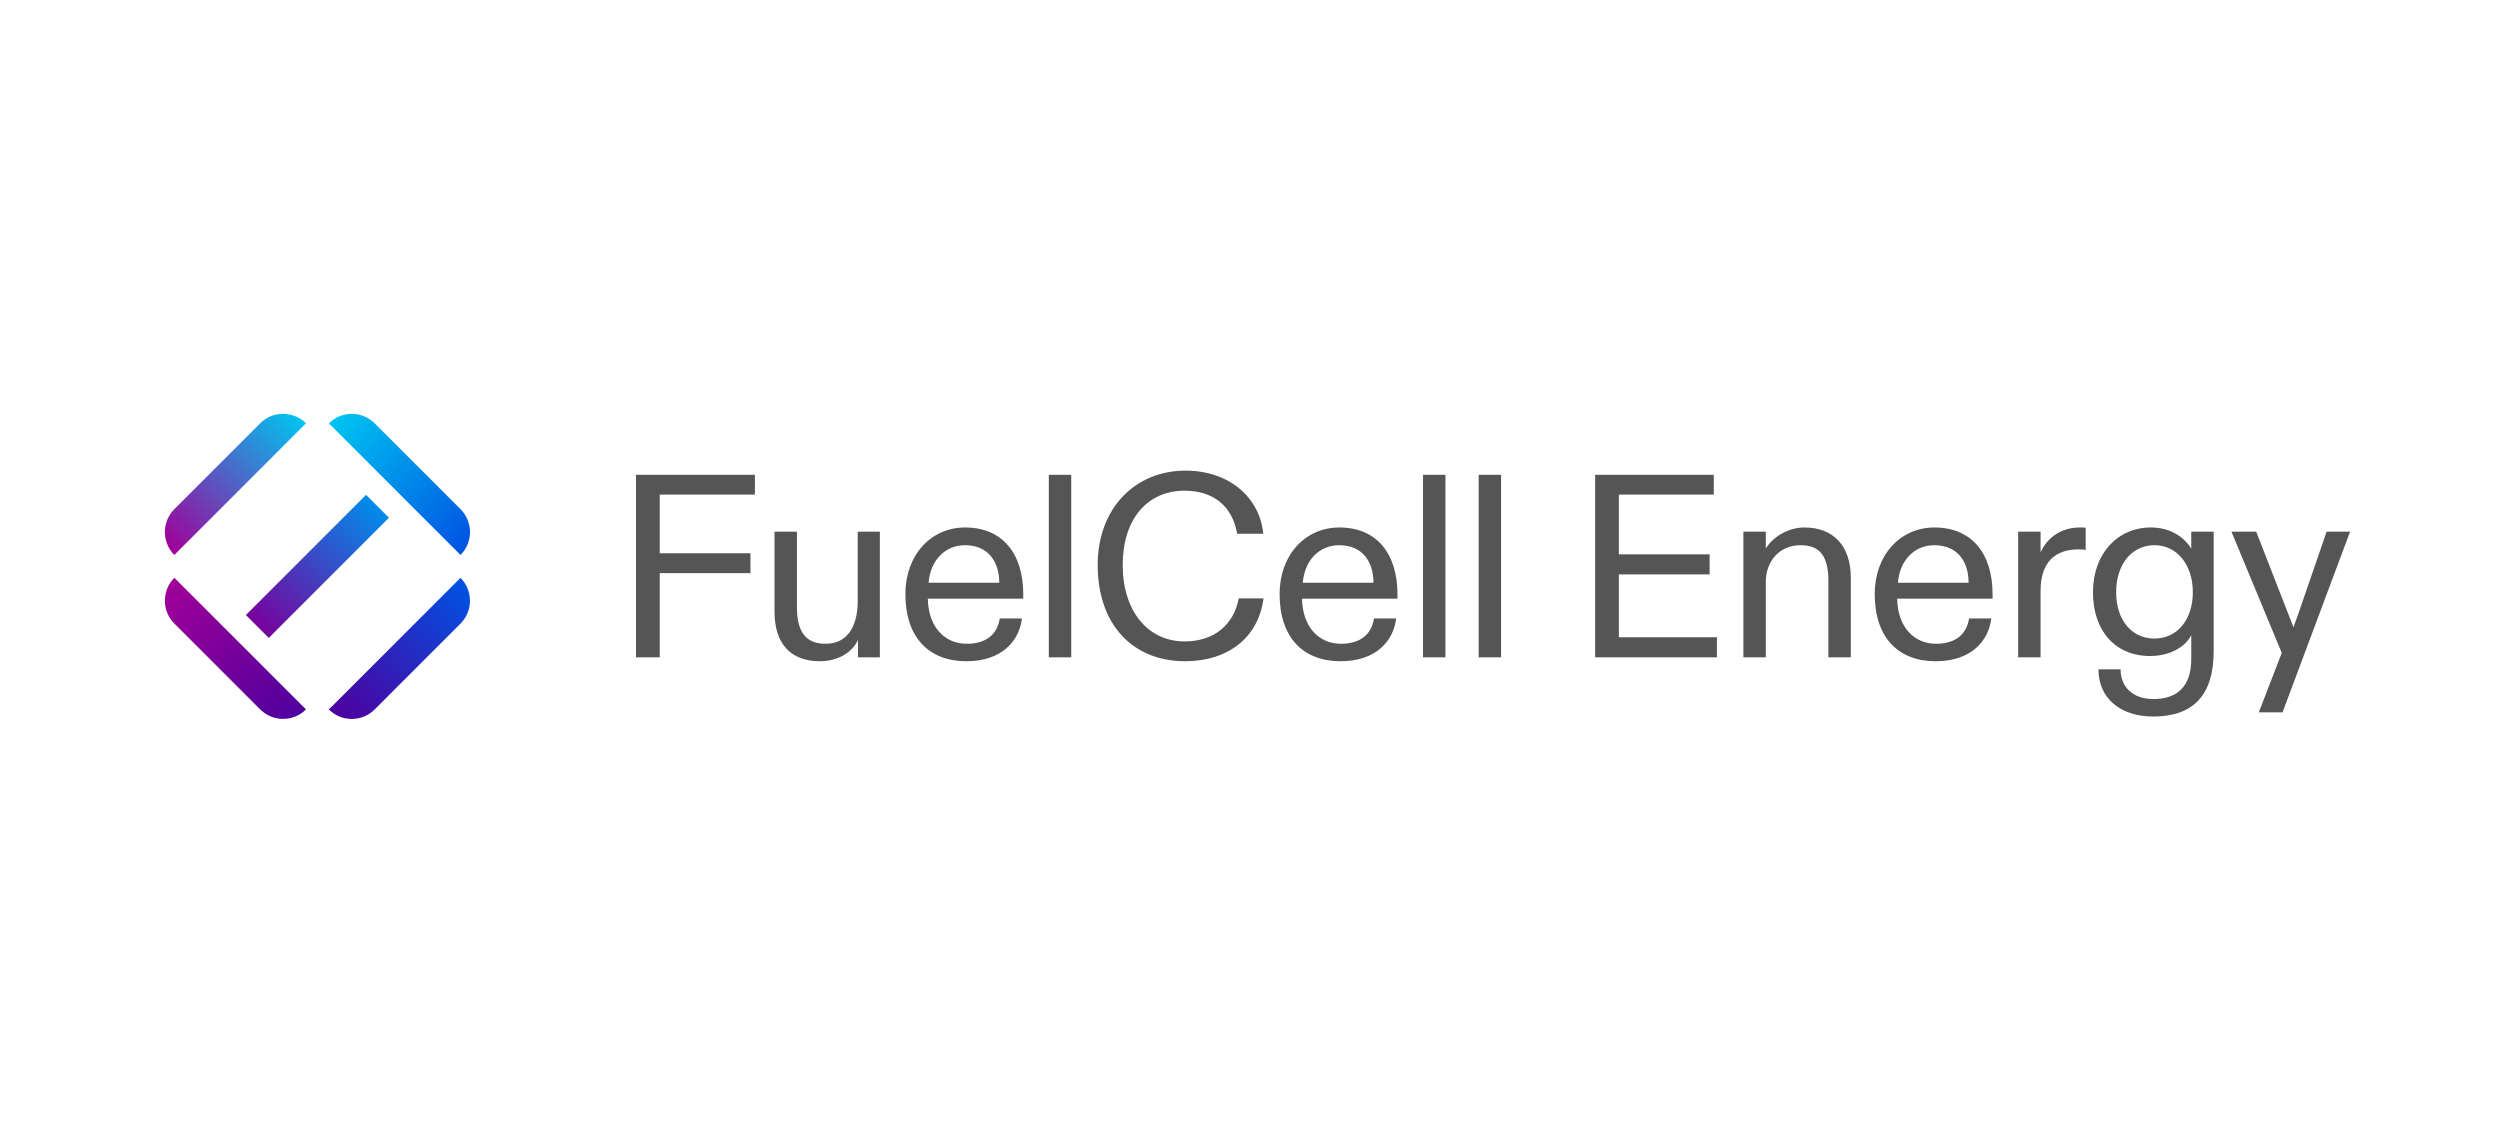 <?xml version="1.0" encoding="UTF-8"?>
<svg xmlns="http://www.w3.org/2000/svg" fill="none" viewBox="0 0 1205 546" width="1206" height="546.453"><path fill="#fff" d="M0 0h1205v546H0z"/><path fill="url(#paint0_linear_577_2429)" d="M158.509 341.966c6.094 6.094 15.974 6.094 22.068 0l41.377-41.377c6.094-6.094 6.094-15.974 0-22.068l-63.445 63.445z"/><path fill="url(#paint1_linear_577_2429)" d="M84.033 245.412c-6.094 6.093-6.094 15.974 0 22.067l63.446-63.445c-6.094-6.094-15.974-6.094-22.068 0l-41.378 41.378z"/><path fill="url(#paint2_linear_577_2429)" d="M84.044 278.494c-6.094 6.094-6.094 15.974 0 22.068l41.377 41.378c6.094 6.094 15.974 6.094 22.068 0l-63.445-63.446z"/><path fill="url(#paint3_linear_577_2429)" d="M180.591 204.045c-6.093-6.094-15.974-6.094-22.068 0l63.446 63.445c6.094-6.094 6.094-15.974 0-22.068l-41.378-41.377z"/><path fill="url(#paint4_linear_577_2429)" d="M118.515 296.444l11.034 11.034 57.928-57.928-11.034-11.034-57.928 57.928z"/><path fill="#555" d="M317.988 316.83v-40.595h43.737v-9.552h-43.737v-28.278h45.874v-9.552h-57.311v87.977h11.437zM395.187 318.716c8.044 0 15.459-3.771 18.35-10.306v8.42h10.557v-60.579h-10.683v33.432c0 13.071-5.53 20.612-15.459 20.612-9.929 0-13.825-6.159-13.825-17.721v-36.323h-10.808v38.585c0 15.333 7.666 23.88 21.868 23.88zM465.808 318.716c17.219 0 25.514-9.929 26.77-20.612h-10.683c-1.508 9.3-8.546 12.191-15.961 12.191-10.432 0-18.476-7.918-18.727-21.743h46v-2.137c0-19.481-9.929-32.174-28.027-32.174-16.59 0-28.782 13.448-28.782 32.049 0 20.989 11.312 32.426 29.41 32.426zm-18.224-37.831c.754-10.18 7.415-18.098 17.596-18.098 10.557 0 16.464 7.29 16.464 18.098h-34.06zM505.529 228.853v87.977h10.808v-87.977h-10.808zM571.185 318.716c20.863 0 35.442-11.563 37.83-30.29h-11.939c-2.388 12.568-11.689 20.738-26.142 20.738-17.47 0-29.787-14.454-29.787-36.825 0-22.246 11.94-35.82 29.787-35.82 14.327 0 23.125 7.793 25.387 20.738h12.569c-1.634-17.219-16.213-30.415-37.454-30.415-24.256 0-42.355 18.098-42.355 45.497 0 28.781 16.967 46.377 42.104 46.377zM646.177 318.716c17.219 0 25.514-9.929 26.77-20.612h-10.683c-1.508 9.3-8.546 12.191-15.961 12.191-10.432 0-18.476-7.918-18.727-21.743h46v-2.137c0-19.481-9.929-32.174-28.027-32.174-16.59 0-28.782 13.448-28.782 32.049 0 20.989 11.312 32.426 29.41 32.426zm-18.224-37.831c.754-10.18 7.415-18.098 17.596-18.098 10.557 0 16.464 7.29 16.464 18.098h-34.06zM685.898 228.853v87.977h10.808v-87.977h-10.808zM712.718 228.853v87.977h10.809v-87.977h-10.809zM827.554 316.83v-9.677h-47.256v-30.29h43.737v-9.677h-43.737v-28.781h45.748v-9.552h-57.185v87.977h58.693zM851.119 316.83v-36.447c0-9.552 6.284-17.596 16.841-17.596 9.552 0 13.323 5.781 13.323 17.218v36.825h10.808v-38.207c0-15.585-8.42-24.382-22.371-24.382-8.169 0-15.459 4.901-18.601 10.18v-8.17H840.31v60.579h10.809zM933.028 318.716c17.218 0 25.513-9.929 26.77-20.612h-10.683c-1.508 9.3-8.547 12.191-15.962 12.191-10.431 0-18.475-7.918-18.726-21.743h45.999v-2.137c0-19.481-9.929-32.174-28.027-32.174-16.59 0-28.781 13.448-28.781 32.049 0 20.989 11.311 32.426 29.41 32.426zm-18.224-37.831c.754-10.18 7.415-18.098 17.595-18.098 10.557 0 16.464 7.29 16.464 18.098h-34.059zM983.557 316.83v-32.049c0-13.448 6.661-19.983 18.353-19.983 1.5 0 2.51.126 3.39.251v-10.683c-1.01-.125-2.01-.125-2.77-.125-9.296 0-15.957 5.153-18.973 12.065v-10.055h-10.809v60.579h10.809zM1037.84 345.36c19.36 0 29.16-10.306 29.16-31.546v-57.563h-10.81v8.17c-3.14-5.027-9.43-10.18-19.48-10.18-15.96 0-27.9 12.568-27.9 31.169 0 18.726 10.81 30.792 27.52 30.792 8.93 0 16.72-3.896 19.86-10.055v11.438c0 13.448-6.91 19.355-18.22 19.355-9.81 0-15.84-5.656-15.84-14.328h-10.68c0 13.825 10.43 22.748 26.39 22.748zm.63-37.579c-10.94 0-18.48-8.797-18.48-22.371 0-13.448 7.54-22.623 18.48-22.623 10.81 0 18.47 9.426 18.47 22.623 0 13.448-7.66 22.371-18.47 22.371zM1100.19 343.349l32.55-87.098h-11.31l-13.33 38.711c-.88 2.388-1.76 4.901-2.64 7.415l-2.89-7.415-15.08-38.711h-11.94l24.26 58.443-11.06 28.655h11.44z"/><defs><linearGradient id="paint0_linear_577_2429" x1="164.026" x2="227.471" y1="347.483" y2="284.038" gradientUnits="userSpaceOnUse"><stop stop-color="#4E009E"/><stop offset="1" stop-color="#0052E2"/></linearGradient><linearGradient id="paint1_linear_577_2429" x1="78.516" x2="141.962" y1="261.962" y2="198.517" gradientUnits="userSpaceOnUse"><stop stop-color="#A00098"/><stop offset="1" stop-color="#00C4F1"/></linearGradient><linearGradient id="paint2_linear_577_2429" x1="78.527" x2="141.972" y1="284.011" y2="347.457" gradientUnits="userSpaceOnUse"><stop stop-color="#A00098"/><stop offset="1" stop-color="#4E009E"/></linearGradient><linearGradient id="paint3_linear_577_2429" x1="164.04" x2="227.486" y1="198.528" y2="261.973" gradientUnits="userSpaceOnUse"><stop stop-color="#00C4F1"/><stop offset="1" stop-color="#0052E2"/></linearGradient><linearGradient id="paint4_linear_577_2429" x1="124.032" x2="181.96" y1="301.961" y2="244.033" gradientUnits="userSpaceOnUse"><stop stop-color="#78019C"/><stop offset="1" stop-color="#018CEA"/></linearGradient></defs></svg>
